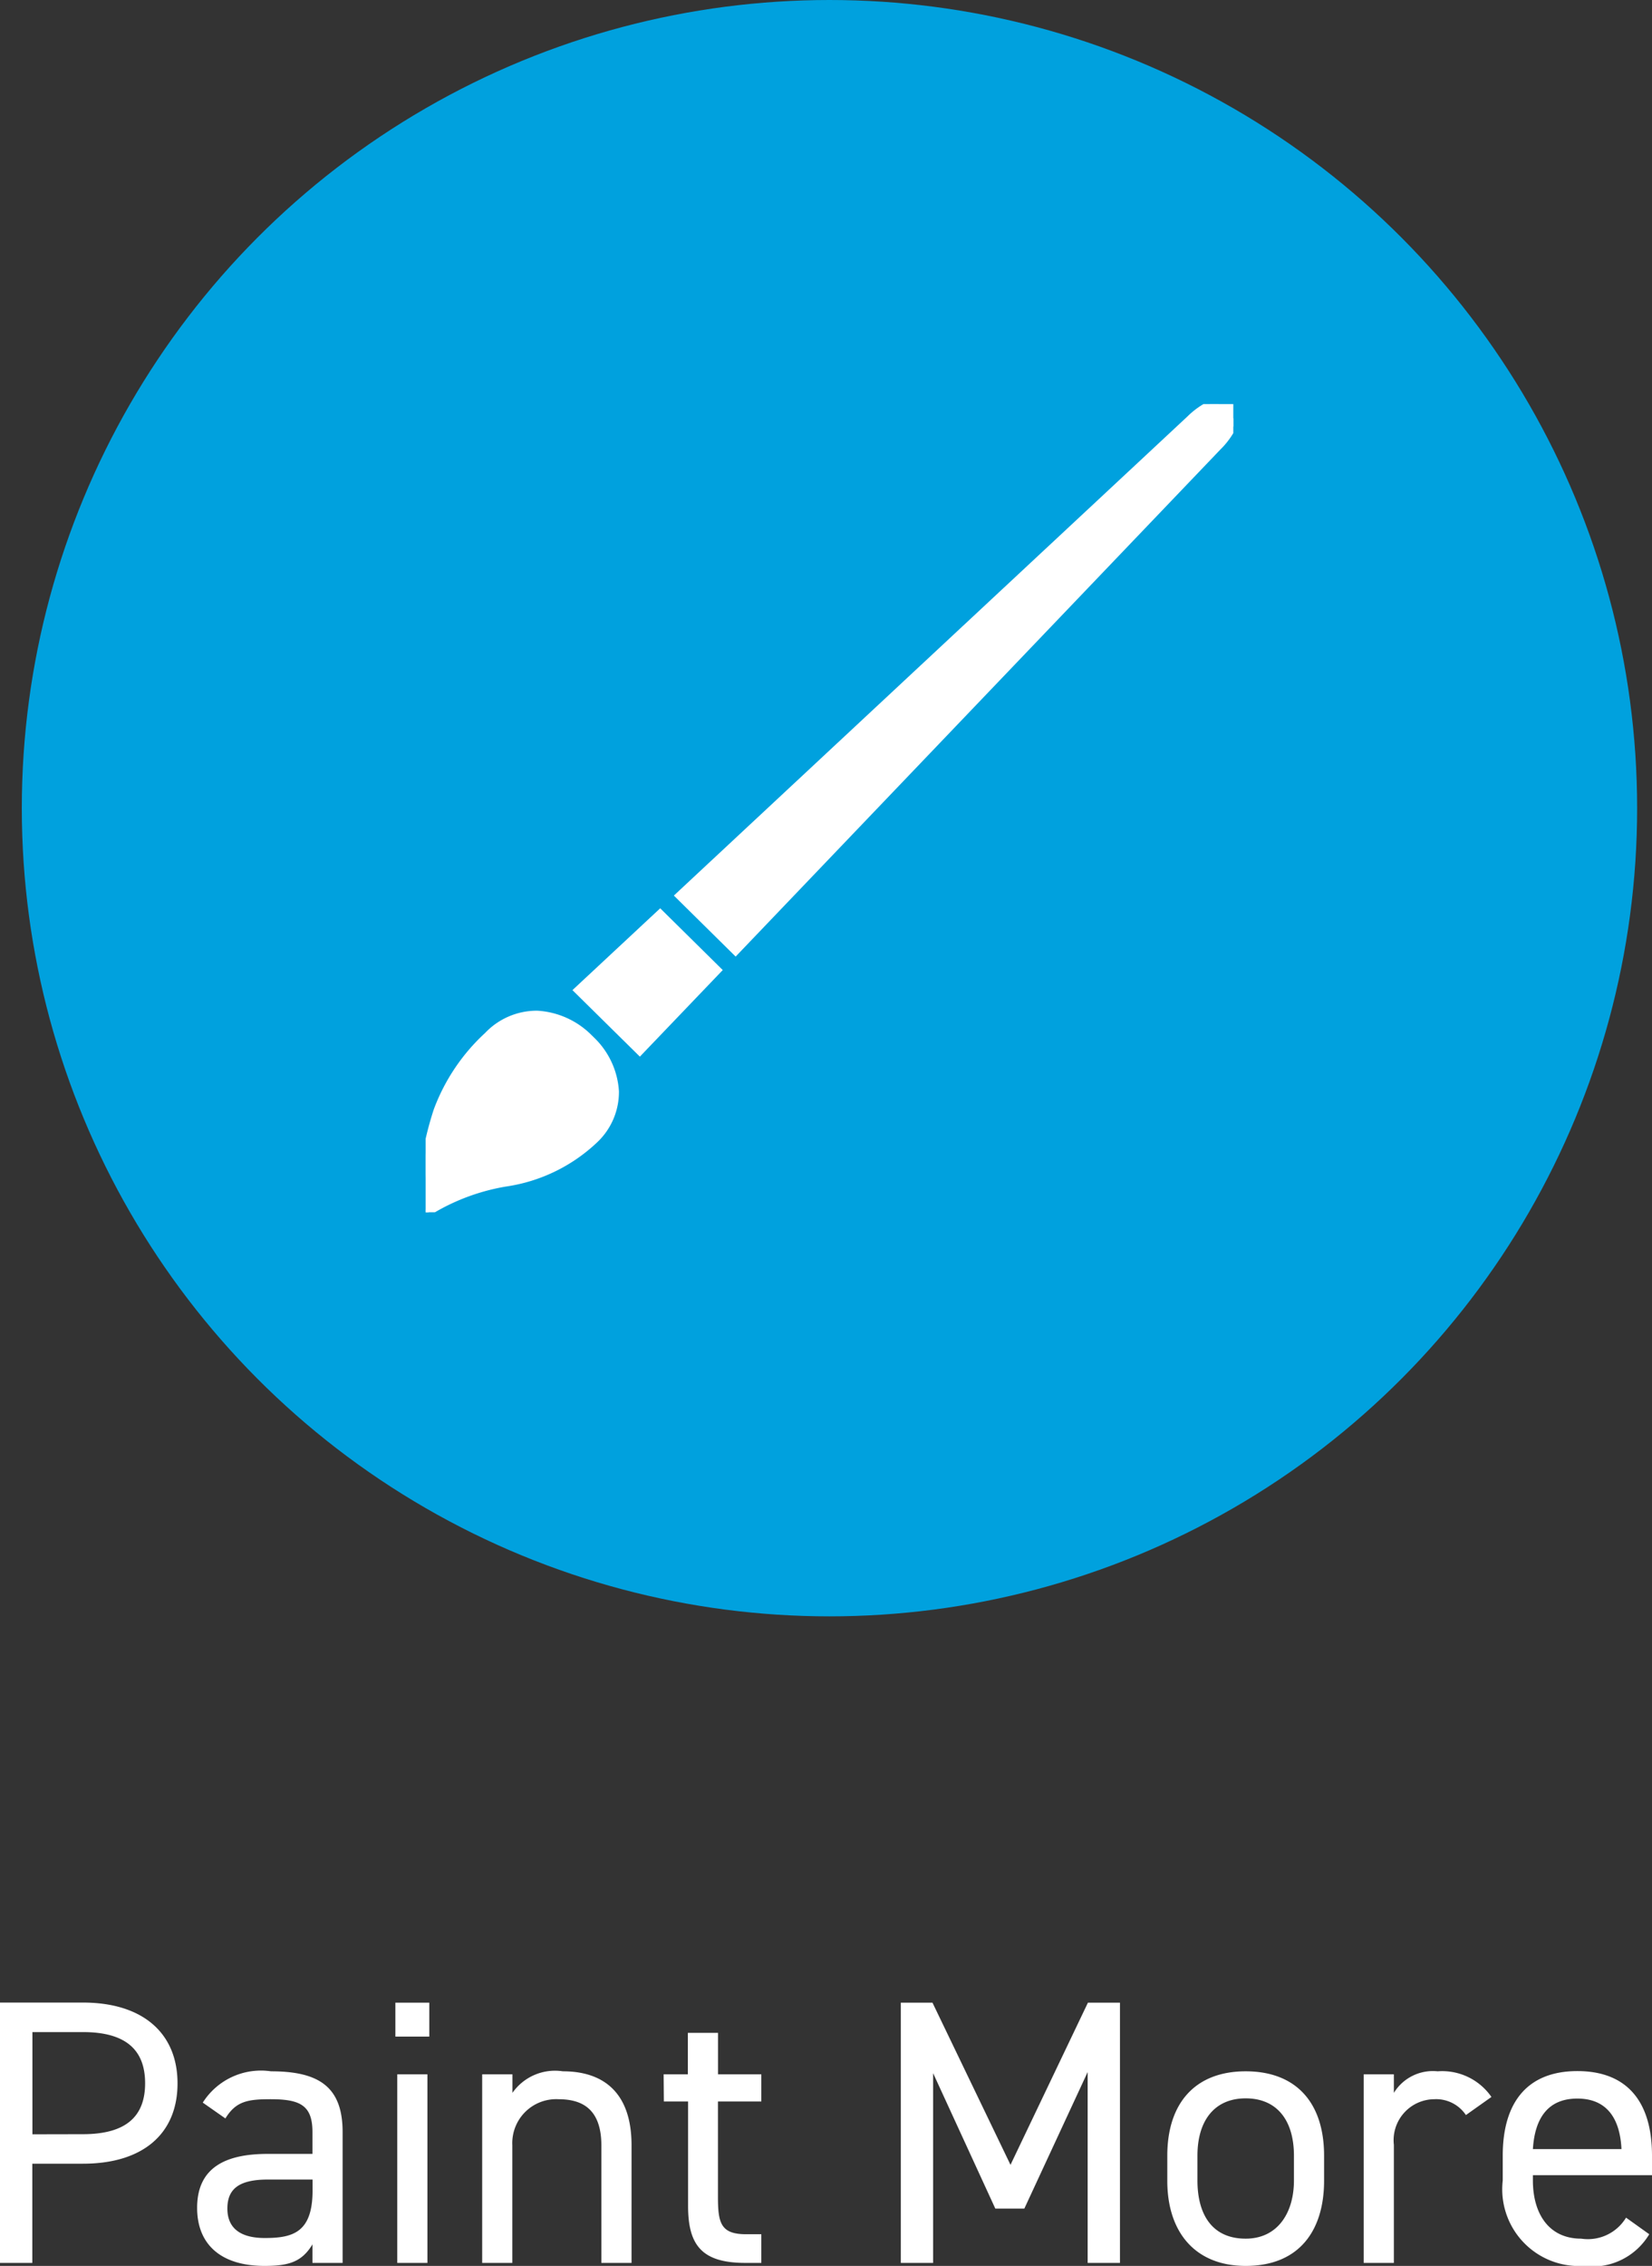 <svg xmlns="http://www.w3.org/2000/svg" xmlns:xlink="http://www.w3.org/1999/xlink" width="61.362" height="84.112" viewBox="0 0 61.362 84.112"><rect x="0" y="0" width="61.362" height="84.112" fill="#333333" stroke="none"/><defs><style>.a,.d,.e{fill:#fff;}.a{stroke:#fff;stroke-width:0.25px;}.b{fill:#00a1de;}.c{clip-path:url(#a);}.d{fill-rule:evenodd;}</style><clipPath id="a"><rect class="a" width="30" height="30" transform="translate(0.191 0.191)"/></clipPath></defs><g transform="translate(-166.19 -262)"><g transform="translate(9 -22)"><circle class="b" cx="30" cy="30" r="30" transform="translate(158 284)"/><g transform="translate(172.809 298.809)"><g class="c"><path class="d" d="M.608,360.437A12.434,12.434,0,0,0,0,364.4a7.869,7.869,0,0,1,3.15-1.268,6.071,6.071,0,0,0,3.294-1.582,2.439,2.439,0,0,0,.8-1.828,2.911,2.911,0,0,0-.9-1.925l-.026-.027-.028-.025a2.983,2.983,0,0,0-1.95-.892,2.5,2.5,0,0,0-1.851.789,7.229,7.229,0,0,0-1.877,2.8" transform="translate(0 -334.016)"/><path class="e" d="M-.131,364.648l.006-.253a12.518,12.518,0,0,1,.616-4A7.315,7.315,0,0,1,2.4,357.551a2.646,2.646,0,0,1,1.872-.826h.07a3.1,3.1,0,0,1,2.033.927l.032.03.026.027a3.02,3.02,0,0,1,.938,2.007,2.572,2.572,0,0,1-.837,1.921,6.214,6.214,0,0,1-3.352,1.614A7.79,7.79,0,0,0,.074,364.5Zm4.4-7.673a2.4,2.4,0,0,0-1.7.754,7.082,7.082,0,0,0-1.847,2.751,11.88,11.88,0,0,0-.594,3.674,8.275,8.275,0,0,1,2.99-1.145,5.931,5.931,0,0,0,3.234-1.549,2.329,2.329,0,0,0,.762-1.736,2.775,2.775,0,0,0-.868-1.84l-.049-.049a2.85,2.85,0,0,0-1.869-.859Z" transform="translate(0 -334.016)"/><path class="d" d="M89.83,301l1.127,1.112.033.034.035.033,1.127,1.112,2.906-3.036-2.15-2.122Z" transform="translate(-84.005 -279.055)"/><path class="e" d="M92.153,303.469,89.649,301l3.26-3.038,2.323,2.293Zm-1.076-1.412.032.03,1.039,1.025,2.733-2.856L92.9,298.305,90.01,301Z" transform="translate(-84.005 -279.055)"/><path class="d" d="M147.94,18.433l2.112,2.084L167.979,1.784A2.86,2.86,0,0,0,168.69.65.571.571,0,0,0,168.633.1a.593.593,0,0,0-.561-.058,2.9,2.9,0,0,0-1.151.7Z" transform="translate(-138.348 0)"/><path class="e" d="M150.054,20.7l-2.295-2.265L166.837.649a3.028,3.028,0,0,1,1.2-.731.7.7,0,0,1,.679.088.656.656,0,0,1,.091.677,2.983,2.983,0,0,1-.741,1.187Zm-1.934-2.26,1.929,1.9L167.889,1.7a2.736,2.736,0,0,0,.681-1.08c.055-.2.046-.359-.026-.433A.5.5,0,0,0,168.1.16a2.781,2.781,0,0,0-1.1.673Z" transform="translate(-138.348 0)"/></g></g></g><path class="e" d="M4.27-3.682c2.24,0,3.514-1.12,3.514-2.982s-1.288-3-3.514-3H1.19V0h1.2V-3.682ZM2.394-4.774V-8.568H4.27c1.638,0,2.31.7,2.31,1.9s-.672,1.89-2.31,1.89Zm6.118,2.73c0,1.358.882,2.156,2.506,2.156.91,0,1.386-.154,1.778-.8V0h1.12V-4.858c0-1.68-.882-2.254-2.66-2.254A2.558,2.558,0,0,0,8.722-5.95l.84.588c.392-.644.84-.714,1.68-.714,1.092,0,1.554.224,1.554,1.218v.812H11.13C9.59-4.046,8.512-3.556,8.512-2.044ZM12.8-2.688c0,1.568-.742,1.764-1.778,1.764-.826,0-1.386-.308-1.386-1.092,0-.7.392-1.078,1.5-1.078H12.8ZM15.946,0h1.12V-7h-1.12Zm-.07-8.4h1.26V-9.66h-1.26ZM19.1,0h1.12V-4.368a1.631,1.631,0,0,1,1.708-1.708c.826,0,1.6.308,1.6,1.722V0h1.12V-4.368c0-1.96-1.05-2.744-2.548-2.744a1.932,1.932,0,0,0-1.876.8V-7H19.1Zm6.748-5.992h.9v3.836C26.74-.7,27.216,0,28.868,0h.6V-1.064h-.56c-.938,0-1.05-.406-1.05-1.372V-5.992h1.61V-7H27.86V-8.54H26.74V-7h-.9ZM35.826-9.66H34.65V0h1.2V-7.042l2.31,5.026h1.078l2.352-5.068V0h1.2V-9.66h-1.19L38.724-3.64ZM50.372-3.976c0-2-1.064-3.136-2.912-3.136s-2.912,1.148-2.912,3.136v.924C44.548-1.12,45.6.112,47.46.112c2.016,0,2.912-1.344,2.912-3.164ZM47.46-.9c-1.288,0-1.792-.952-1.792-2.156v-.924c0-1.316.644-2.128,1.792-2.128s1.792.8,1.792,2.128v.924C49.252-1.862,48.65-.9,47.46-.9ZM56.588-6.16a2.226,2.226,0,0,0-2-.952,1.7,1.7,0,0,0-1.624.8V-7h-1.12V0h1.12V-4.382a1.522,1.522,0,0,1,1.5-1.694,1.33,1.33,0,0,1,1.176.588Zm5,4.48A1.659,1.659,0,0,1,59.92-.9c-1.218,0-1.792-.952-1.792-2.156v-.2h4.424v-.728c0-2-.924-3.136-2.772-3.136s-2.772,1.148-2.772,3.136v.924A2.849,2.849,0,0,0,60,.112a2.461,2.461,0,0,0,2.45-1.176ZM59.78-6.1c1.064,0,1.582.7,1.638,1.876h-3.29C58.2-5.39,58.7-6.1,59.78-6.1Z" transform="translate(165 346)"/></g></svg>